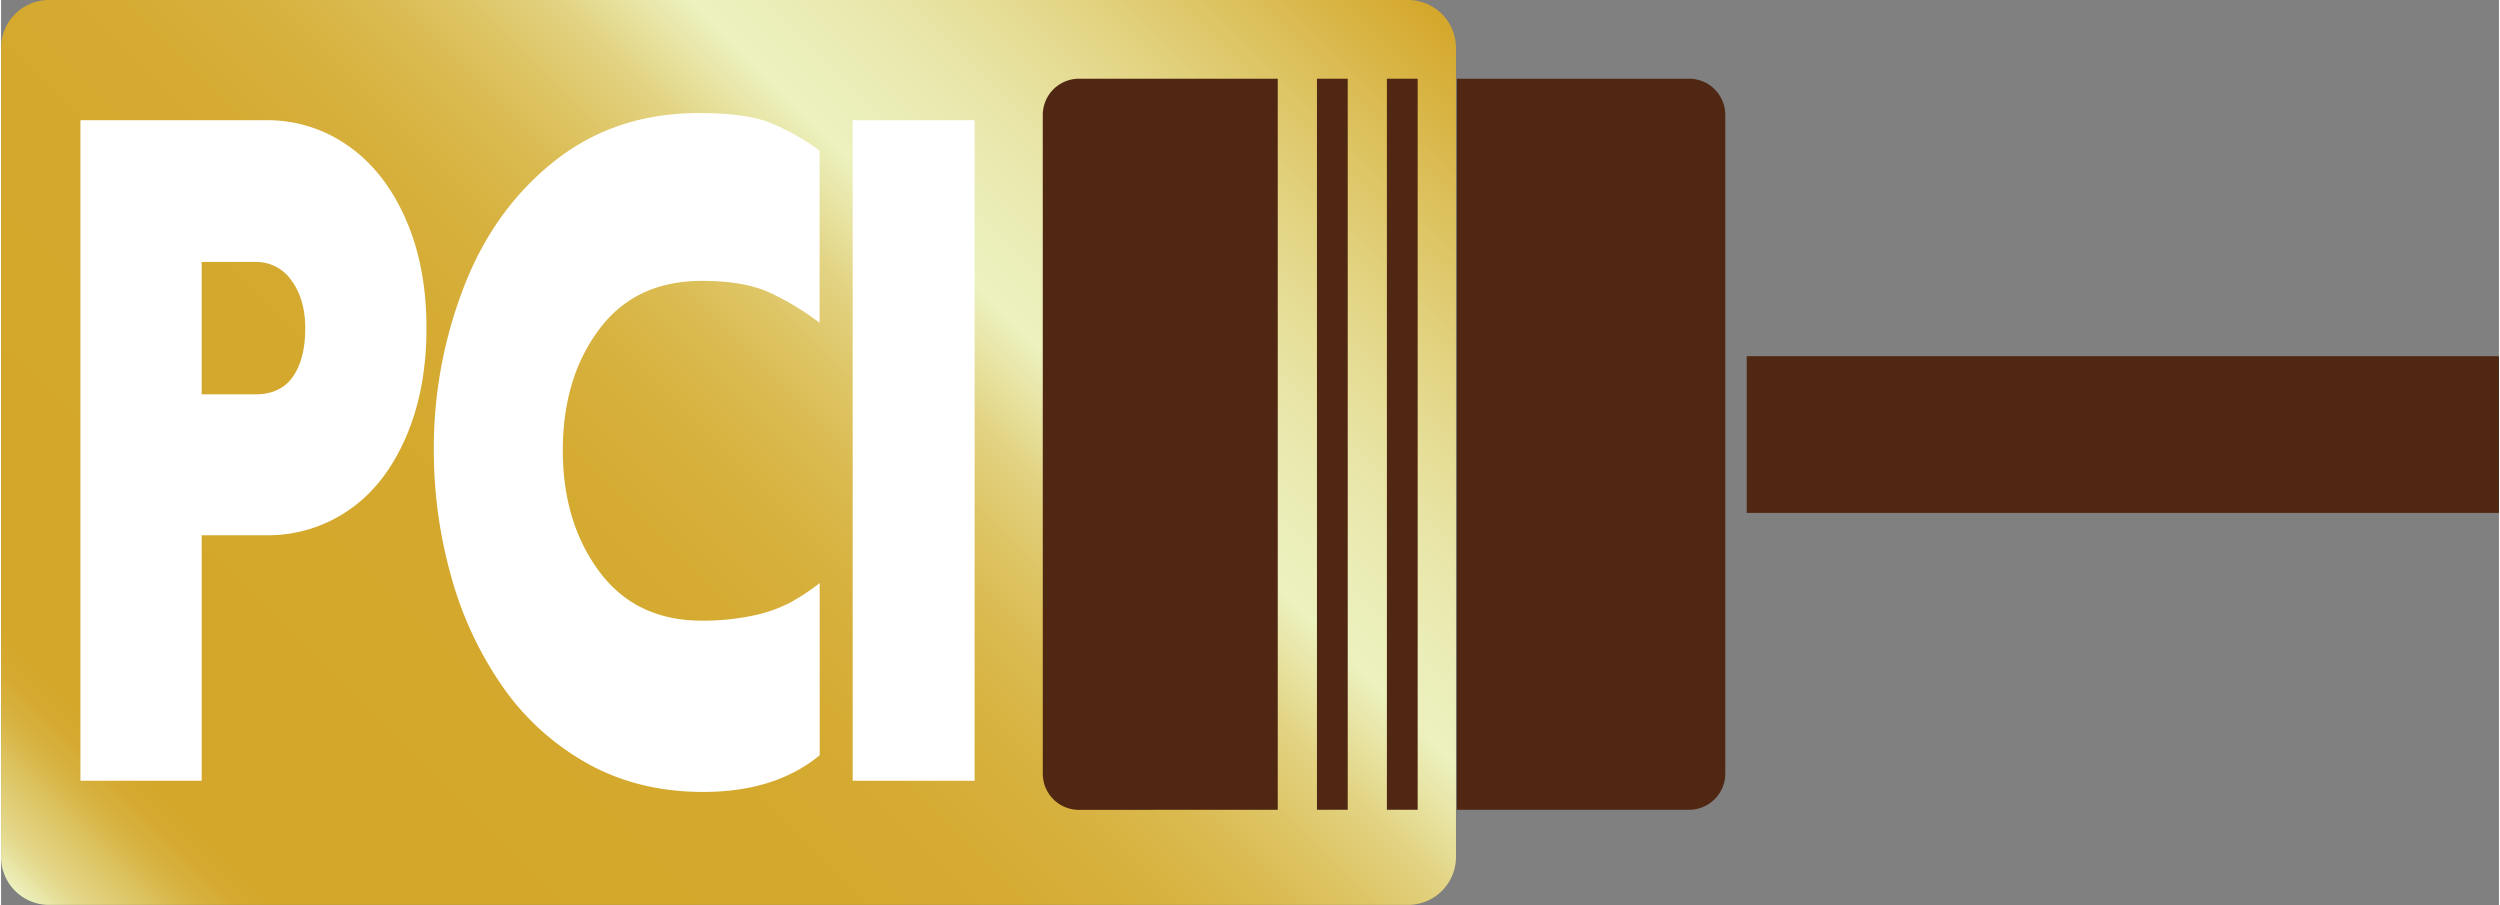 <svg xmlns="http://www.w3.org/2000/svg" xmlns:xlink="http://www.w3.org/1999/xlink" width="10in" height="3.62in" viewBox="0 0 720 260.86"><rect x="0" y="0" width="720" height="260.86" fill="#808080" stroke="none"/><defs><linearGradient id="a" x1="43.67" y1="296.44" x2="375.69" y2="-35.58" gradientUnits="userSpaceOnUse"><stop offset="0" stop-color="#ecf1be"/><stop offset="0.02" stop-color="#e4d98e"/><stop offset="0.05" stop-color="#ddc463"/><stop offset="0.07" stop-color="#d8b444"/><stop offset="0.09" stop-color="#d5aa31"/><stop offset="0.11" stop-color="#d4a72a"/><stop offset="0.35" stop-color="#d4a82c"/><stop offset="0.43" stop-color="#d5ab33"/><stop offset="0.49" stop-color="#d7b13e"/><stop offset="0.54" stop-color="#daba4f"/><stop offset="0.58" stop-color="#dec565"/><stop offset="0.62" stop-color="#e2d281"/><stop offset="0.65" stop-color="#e7e2a0"/><stop offset="0.68" stop-color="#ecf1be"/><stop offset="0.72" stop-color="#ebedb7"/><stop offset="0.78" stop-color="#e8e3a3"/><stop offset="0.85" stop-color="#e2d381"/><stop offset="0.93" stop-color="#dbbc54"/><stop offset="1" stop-color="#d4a72a"/></linearGradient></defs><path d="M405.56,0H13.81A13.82,13.82,0,0,0,0,13.83V247a13.82,13.82,0,0,0,13.81,13.83H405.56A13.82,13.82,0,0,0,419.37,247V13.83A13.82,13.82,0,0,0,405.56,0Z" fill-rule="evenodd" fill="url(#a)"/><path d="M57.83,113.67H73.29q7.24,0,10.81-5.07t3.58-13.94q0-8.35-3.92-13.75a12.3,12.3,0,0,0-10.47-5.4H57.83Zm64.79-19.08q0,18-6.08,31.78T100,147.19a40.77,40.77,0,0,1-23.42,7.09H57.83v70.77H22.88V34.65h53.7A40.21,40.21,0,0,1,99.9,41.93q10.55,7.29,16.64,21T122.62,94.59Z" fill="#fff" fill-rule="evenodd"/><path d="M161.92,129.79q0,20.75,10.51,34.93T202,178.9a68.78,68.78,0,0,0,14.53-1.42,40.75,40.75,0,0,0,10.94-3.8,62.24,62.24,0,0,0,8.49-5.61V217.7q-12.85,10.58-33.57,10.57-18.66,0-33.33-8.18a73.17,73.17,0,0,1-24.49-22.17,103.74,103.74,0,0,1-14.83-31.78,133.86,133.86,0,0,1-5-36.35,128.54,128.54,0,0,1,8.78-47.38Q142.29,60,159.67,46.32T201,32.59q13.25,0,20.12,2.57a65.76,65.76,0,0,1,14.82,8.26V93.05a76.33,76.33,0,0,0-15.07-9q-7.11-3.09-18.89-3.09-19.15,0-29.6,14T161.92,129.79Z" fill="#fff" fill-rule="evenodd"/><rect x="245.48" y="34.65" width="35.14" height="190.4" fill="#fff"/><rect x="503.18" y="102.67" width="216.82" height="45.17" fill="#502712"/><path d="M419.62,22.69V233.41h67A10.43,10.43,0,0,0,497,223V33.14A10.44,10.44,0,0,0,486.6,22.69Z" fill="#502712" fill-rule="evenodd"/><rect x="399.46" y="22.69" width="8.87" height="210.72" fill="#502712"/><rect x="379.3" y="22.69" width="8.87" height="210.72" fill="#502712"/><path d="M368,233.41V22.69H310.7a10.44,10.44,0,0,0-10.43,10.45V223a10.43,10.43,0,0,0,10.43,10.44Z" fill="#502712" fill-rule="evenodd"/></svg>